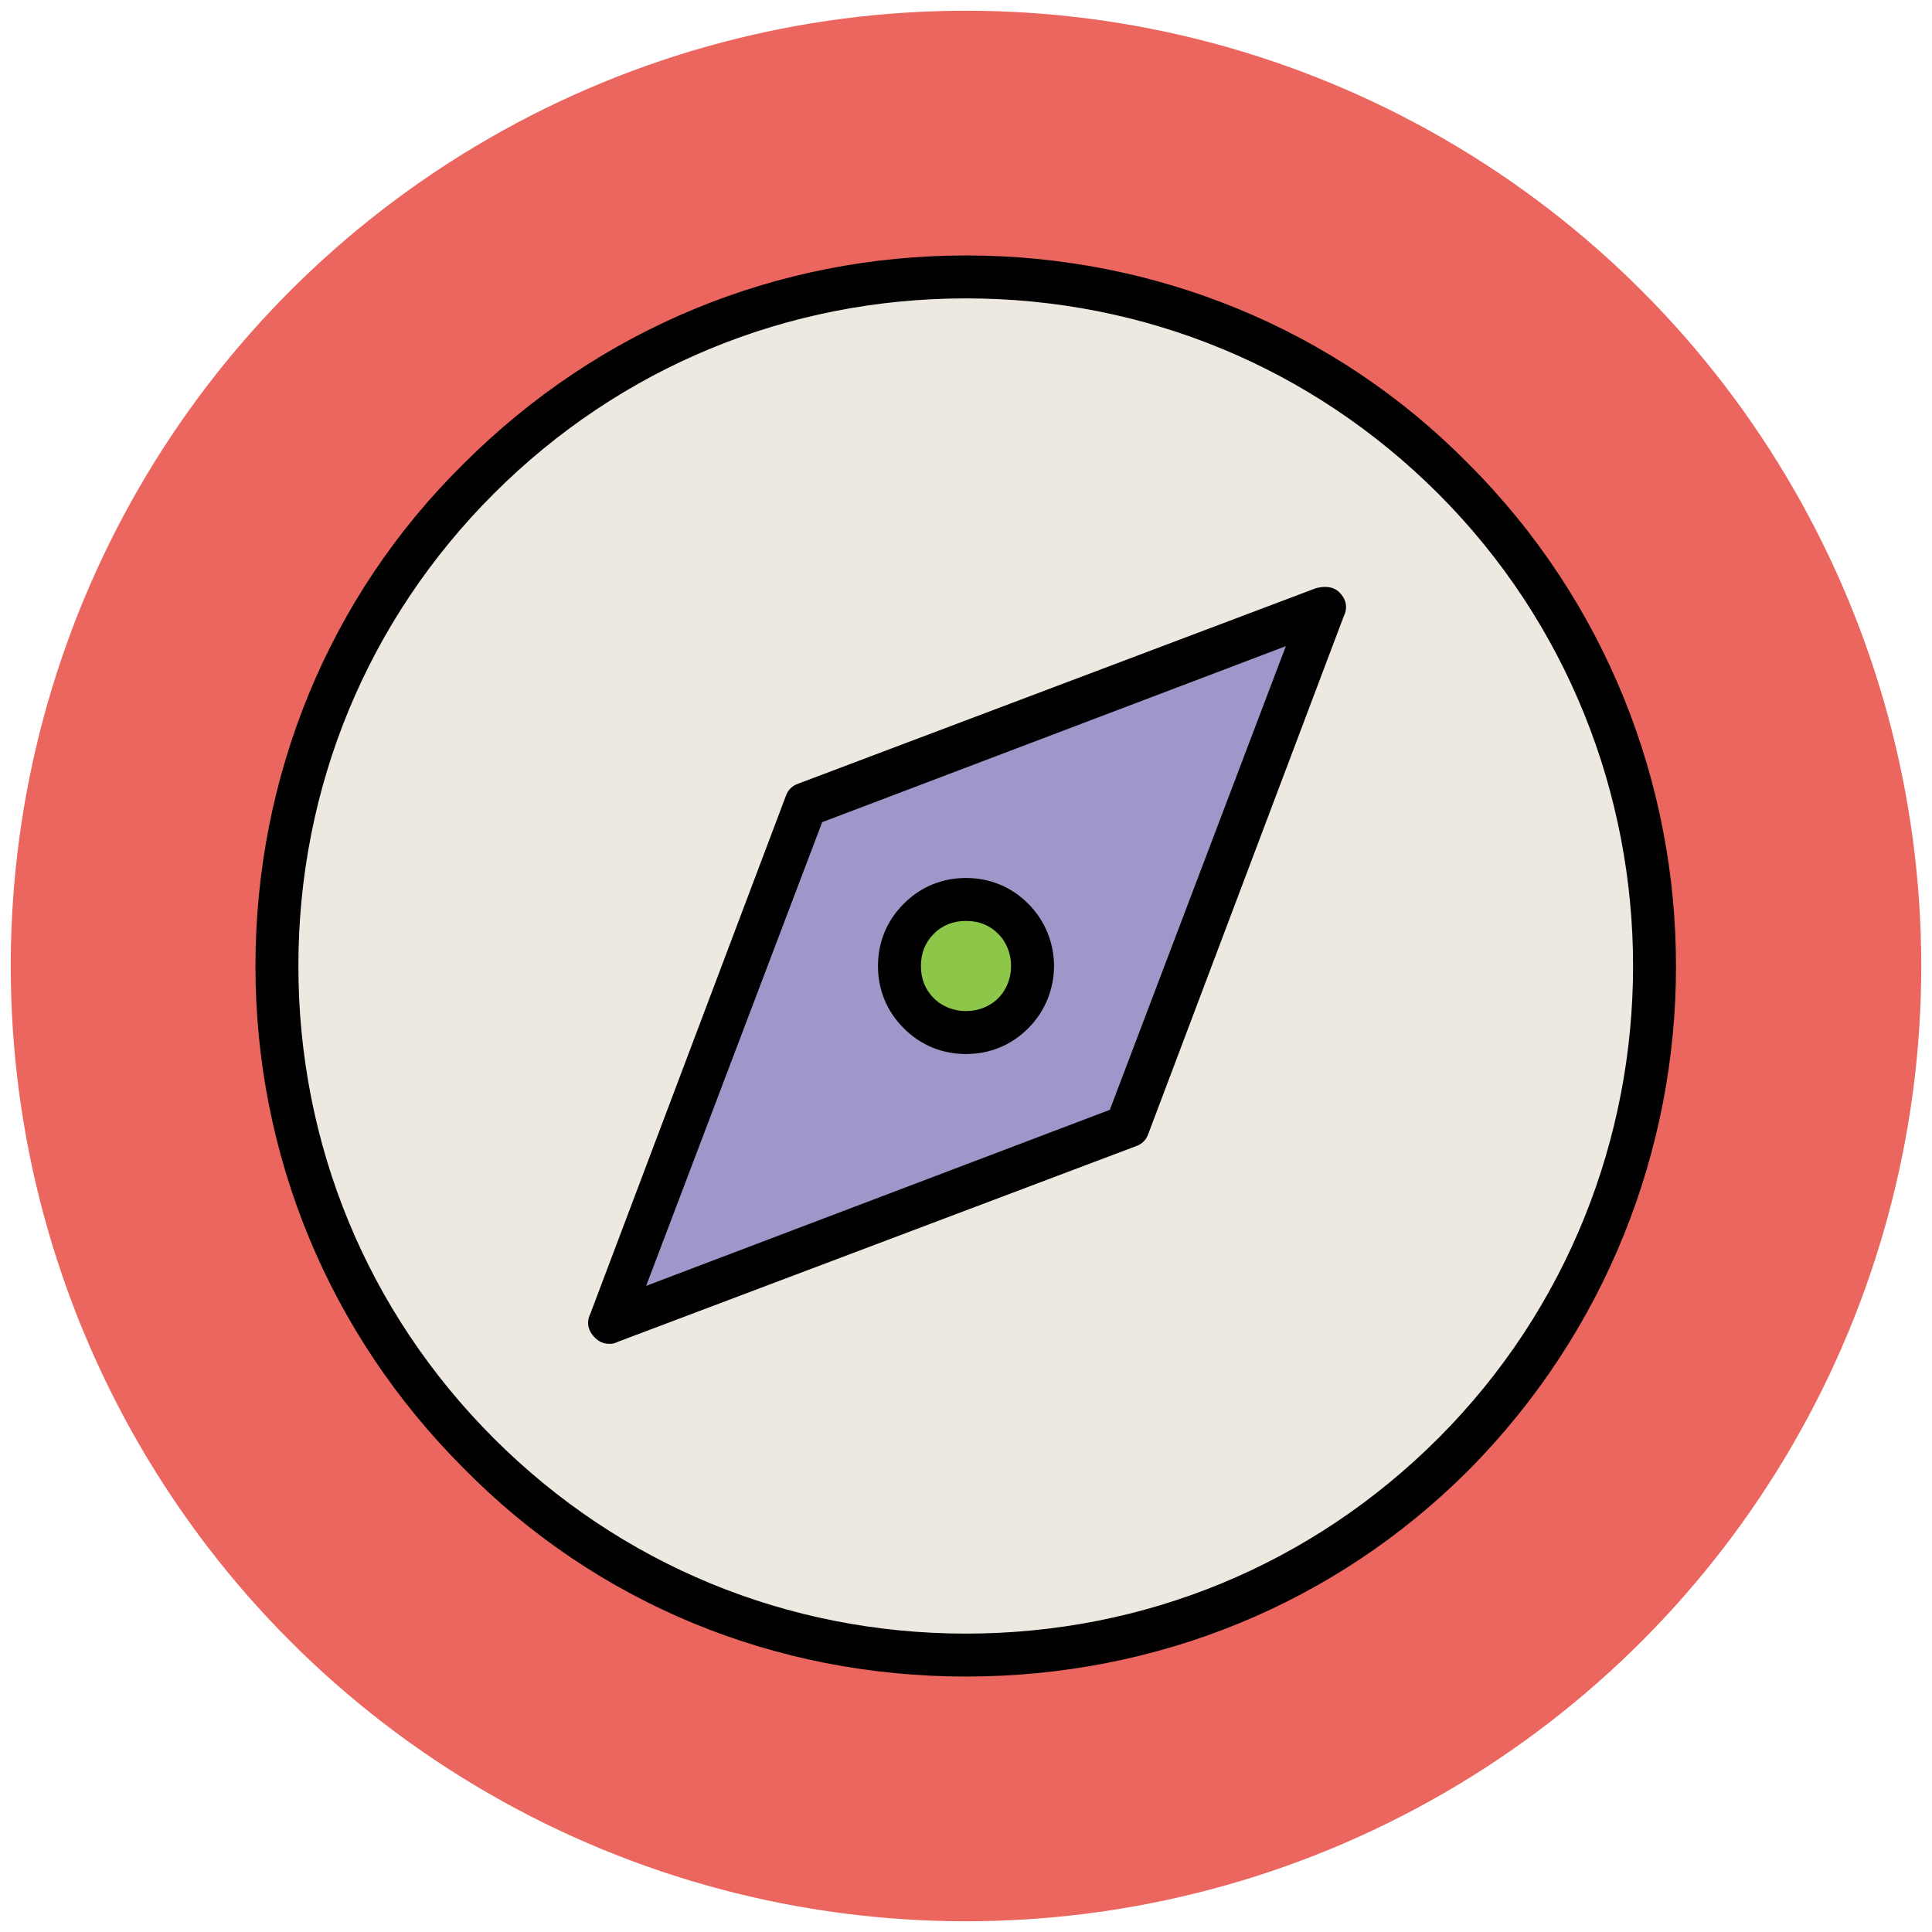 <?xml version="1.0" encoding="utf-8"?>
<!-- Generator: Adobe Illustrator 18.0.0, SVG Export Plug-In . SVG Version: 6.00 Build 0)  -->
<!DOCTYPE svg PUBLIC "-//W3C//DTD SVG 1.1//EN" "http://www.w3.org/Graphics/SVG/1.1/DTD/svg11.dtd">
<svg version="1.1" id="Layer_1" xmlns="http://www.w3.org/2000/svg" xmlns:xlink="http://www.w3.org/1999/xlink" x="0px" y="0px"
	 viewBox="0 0 90 90" enable-background="new 0 0 90 90" xml:space="preserve">
<g>
	<g>
		<circle fill="#EB665F" cx="45" cy="45" r="44.5"/>
	</g>
	<g>
		<circle fill="#EDE9E0" cx="45" cy="45" r="32.1"/>
		<path fill="#010101" d="M45,78.1c-8.9,0-17.2-3.4-23.4-9.7c-6.3-6.3-9.7-14.6-9.7-23.4s3.4-17.2,9.7-23.4
			c6.3-6.3,14.6-9.7,23.4-9.7s17.2,3.4,23.4,9.7c12.9,12.9,12.9,33.9,0,46.9C62.2,74.7,53.9,78.1,45,78.1z M45,13.9
			c-8.3,0-16.1,3.2-22,9.1s-9.1,13.7-9.1,22s3.2,16.1,9.1,22s13.7,9.1,22,9.1s16.1-3.2,22-9.1c12.1-12.1,12.1-31.9,0-44
			C61.1,17.1,53.3,13.9,45,13.9z"/>
	</g>
	<g>
		<polygon fill="#9F96C9" points="61.6,28.4 37.5,37.5 28.4,61.6 52.5,52.5 		"/>
		<path fill="#010101" d="M28.4,62.6c-0.3,0-0.5-0.1-0.7-0.3c-0.3-0.3-0.4-0.7-0.2-1.1l9.1-24.1c0.1-0.3,0.3-0.5,0.6-0.6l24.1-9.1
			c0.4-0.1,0.8-0.1,1.1,0.2c0.3,0.3,0.4,0.7,0.2,1.1l-9.1,24.1c-0.1,0.3-0.3,0.5-0.6,0.6l-24.1,9.1C28.6,62.6,28.5,62.6,28.4,62.6z
			 M38.3,38.3l-8.2,21.6l21.6-8.2l8.2-21.6L38.3,38.3z"/>
	</g>
	<g>
		<circle fill="#8CC749" cx="45" cy="45" r="3.1"/>
		<path fill="#010101" d="M45,49.1c-1.1,0-2.1-0.4-2.9-1.2c-0.8-0.8-1.2-1.8-1.2-2.9s0.4-2.1,1.2-2.9c0.8-0.8,1.8-1.2,2.9-1.2
			s2.1,0.4,2.9,1.2c1.6,1.6,1.6,4.2,0,5.8C47.1,48.7,46.1,49.1,45,49.1z M45,42.9c-0.6,0-1.1,0.2-1.5,0.6s-0.6,0.9-0.6,1.5
			s0.2,1.1,0.6,1.5c0.8,0.8,2.2,0.8,3,0s0.8-2.2,0-3C46.1,43.1,45.6,42.9,45,42.9z"/>
	</g>
</g>
</svg>
